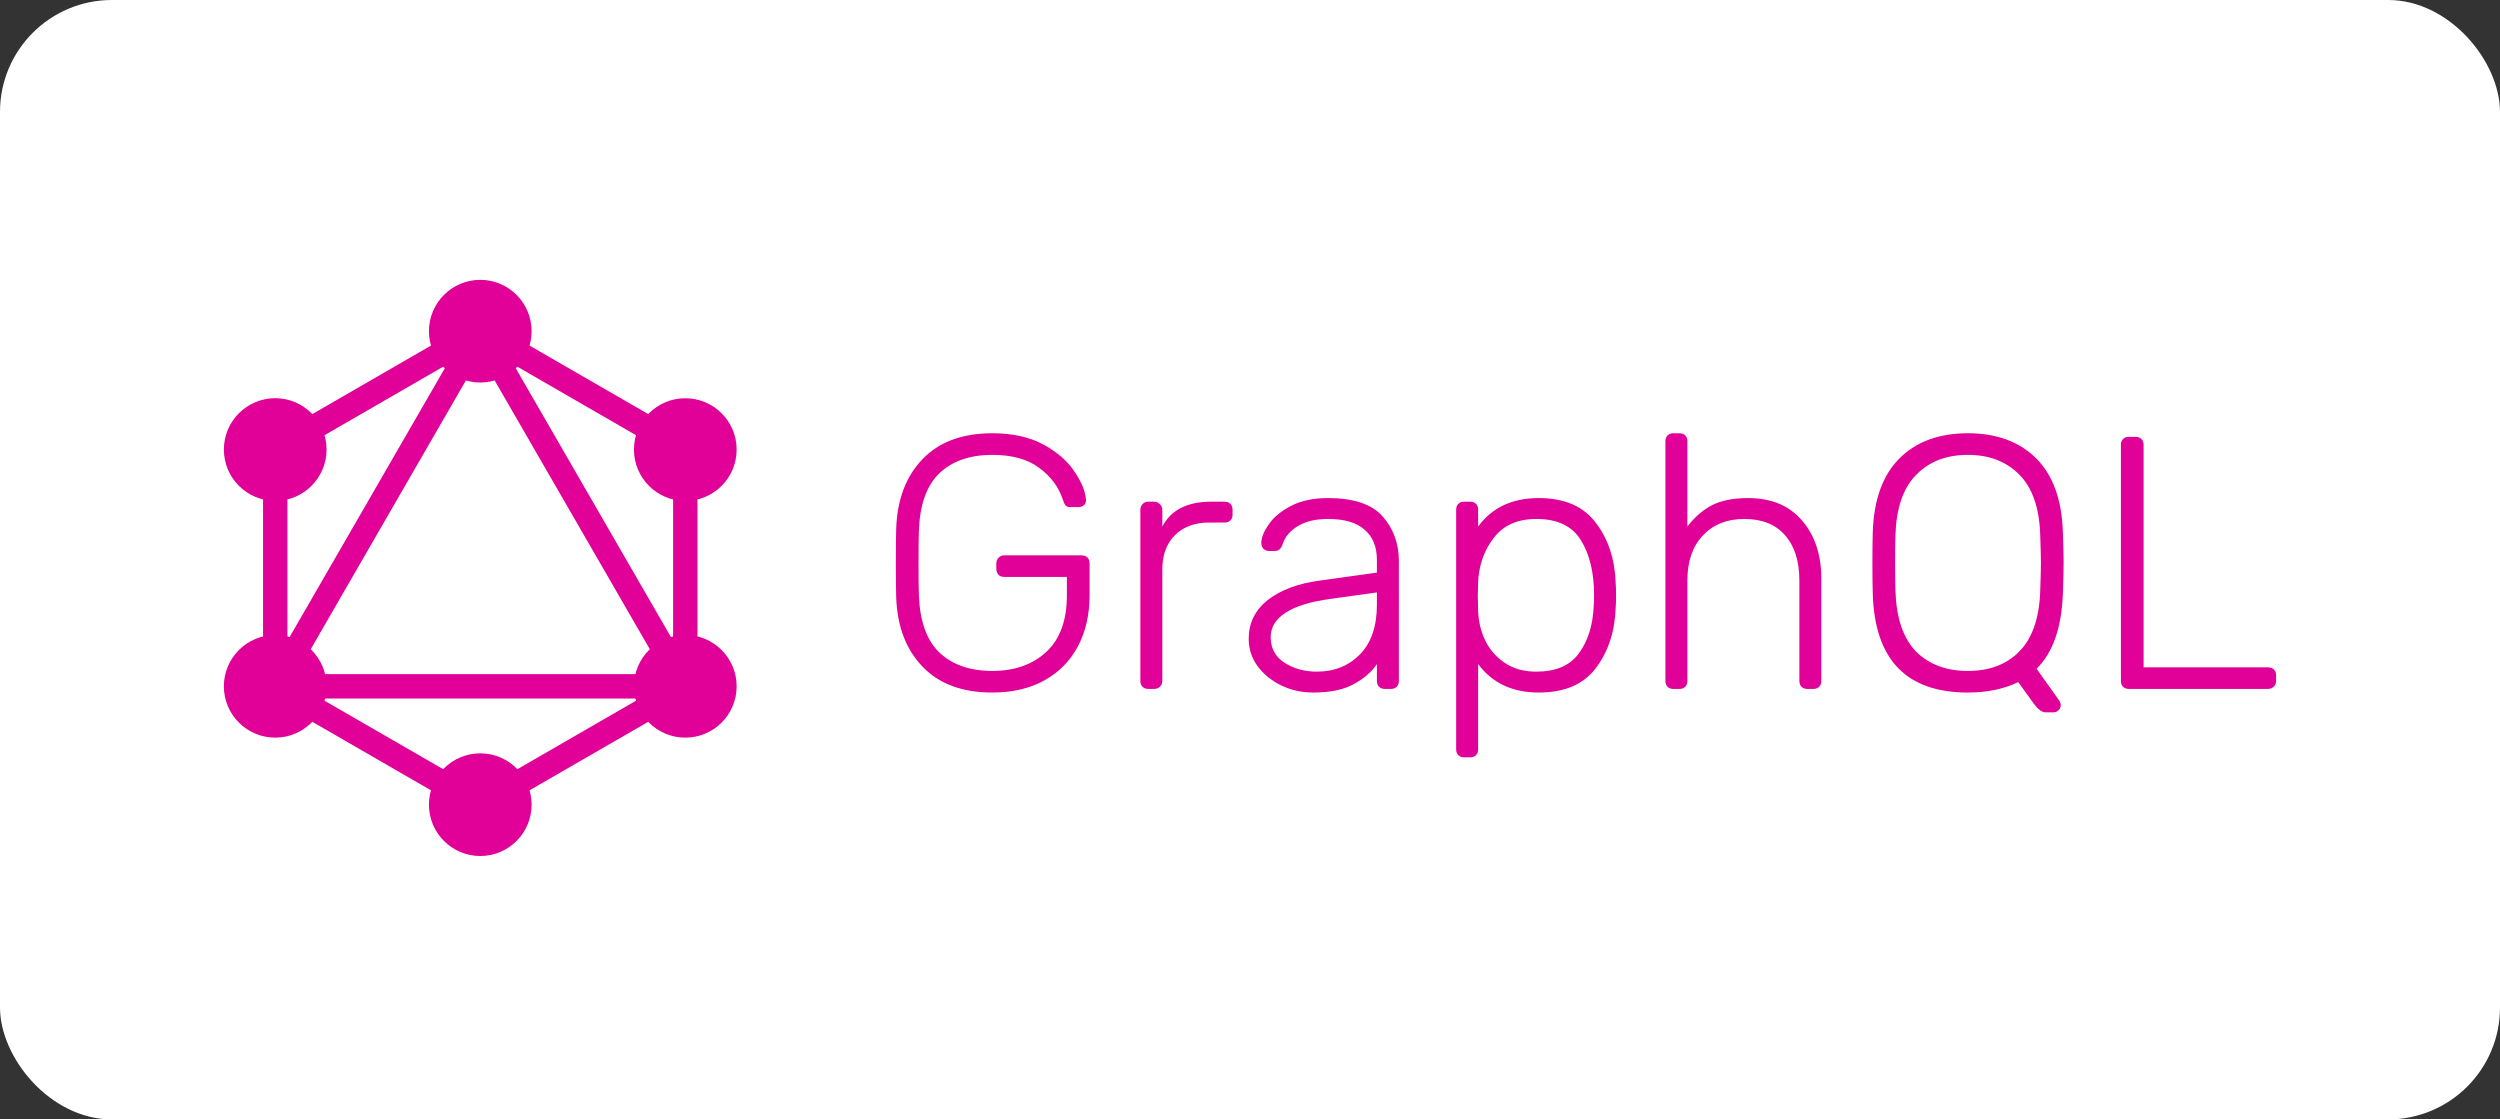 <svg width="134" height="60" viewBox="0 0 134 60" fill="none" xmlns="http://www.w3.org/2000/svg">
<rect x="0" y="0" width="134" height="60" fill="#333333" stroke="none"/>
<rect width="134" height="60" rx="6" fill="white"/>
<path fill-rule="evenodd" clip-rule="evenodd" d="M25.742 16.998L37.385 23.72V37.164L25.742 43.886L14.1 37.164V23.72L25.742 16.998ZM15.406 24.474V34.349L23.958 19.537L15.406 24.474ZM25.742 19.058L15.884 36.133H35.601L25.742 19.058ZM34.294 37.44H17.19L25.742 42.377L34.294 37.44ZM36.079 34.349L27.527 19.537L36.079 24.474V34.349Z" fill="#E10098"/>
<path d="M14.752 26.847C16.271 26.847 17.503 25.615 17.503 24.095C17.503 22.576 16.271 21.344 14.752 21.344C13.232 21.344 12 22.576 12 24.095C12 25.615 13.232 26.847 14.752 26.847Z" fill="#E10098"/>
<path d="M14.752 39.538C16.271 39.538 17.503 38.306 17.503 36.787C17.503 35.267 16.271 34.035 14.752 34.035C13.232 34.035 12 35.267 12 36.787C12 38.306 13.232 39.538 14.752 39.538Z" fill="#E10098"/>
<path d="M25.743 45.882C27.262 45.882 28.494 44.65 28.494 43.13C28.494 41.611 27.262 40.379 25.743 40.379C24.223 40.379 22.991 41.611 22.991 43.13C22.991 44.65 24.223 45.882 25.743 45.882Z" fill="#E10098"/>
<path d="M36.732 39.538C38.252 39.538 39.484 38.306 39.484 36.787C39.484 35.267 38.252 34.035 36.732 34.035C35.212 34.035 33.98 35.267 33.98 36.787C33.98 38.306 35.212 39.538 36.732 39.538Z" fill="#E10098"/>
<path d="M36.732 26.849C38.252 26.849 39.484 25.617 39.484 24.097C39.484 22.578 38.252 21.346 36.732 21.346C35.212 21.346 33.98 22.578 33.98 24.097C33.98 25.617 35.212 26.849 36.732 26.849Z" fill="#E10098"/>
<path d="M25.743 20.503C27.262 20.503 28.494 19.271 28.494 17.752C28.494 16.232 27.262 15 25.743 15C24.223 15 22.991 16.232 22.991 17.752C22.991 19.271 24.223 20.503 25.743 20.503Z" fill="#E10098"/>
<path d="M53.189 37.12C51.581 37.12 50.333 36.657 49.445 35.73C48.557 34.804 48.087 33.562 48.036 32.005C48.023 31.619 48.017 31.008 48.017 30.171C48.017 29.335 48.023 28.724 48.036 28.338C48.087 26.781 48.557 25.539 49.445 24.612C50.333 23.686 51.581 23.223 53.189 23.223C54.283 23.223 55.203 23.428 55.95 23.84C56.696 24.252 57.249 24.741 57.61 25.307C57.983 25.861 58.182 26.356 58.208 26.794V26.832C58.208 26.935 58.169 27.019 58.092 27.083C58.015 27.147 57.918 27.18 57.802 27.18H57.378C57.262 27.18 57.179 27.154 57.127 27.102C57.075 27.051 57.024 26.948 56.972 26.794C56.754 26.111 56.329 25.539 55.699 25.076C55.081 24.612 54.245 24.381 53.189 24.381C51.993 24.381 51.047 24.709 50.352 25.365C49.67 26.021 49.303 27.044 49.252 28.434C49.239 28.82 49.233 29.399 49.233 30.171C49.233 30.943 49.239 31.522 49.252 31.908C49.303 33.298 49.67 34.321 50.352 34.977C51.047 35.633 51.993 35.962 53.189 35.962C54.386 35.962 55.351 35.621 56.085 34.939C56.818 34.257 57.185 33.246 57.185 31.908V30.924H53.827C53.698 30.924 53.595 30.885 53.518 30.808C53.44 30.717 53.399 30.6 53.402 30.48V30.21C53.402 30.081 53.441 29.978 53.518 29.901C53.595 29.811 53.698 29.766 53.827 29.766H57.957C58.098 29.766 58.208 29.805 58.285 29.881C58.362 29.959 58.401 30.068 58.401 30.21V31.908C58.401 32.938 58.195 33.845 57.783 34.63C57.371 35.415 56.773 36.026 55.988 36.464C55.203 36.901 54.27 37.12 53.189 37.12ZM61.548 36.927C61.419 36.927 61.316 36.888 61.239 36.811C61.162 36.734 61.123 36.631 61.123 36.502V27.334C61.123 27.205 61.162 27.102 61.239 27.025C61.316 26.935 61.419 26.89 61.548 26.89H61.857C61.986 26.89 62.089 26.935 62.166 27.025C62.256 27.102 62.301 27.205 62.301 27.334V28.222C62.764 27.334 63.639 26.89 64.926 26.89H65.64C65.769 26.89 65.872 26.929 65.949 27.006C66.026 27.083 66.065 27.186 66.065 27.315V27.585C66.065 27.713 66.026 27.816 65.949 27.894C65.872 27.971 65.769 28.009 65.64 28.009H64.81C64.038 28.009 63.427 28.235 62.976 28.685C62.526 29.135 62.301 29.747 62.301 30.519V36.502C62.301 36.631 62.256 36.734 62.166 36.811C62.089 36.888 61.986 36.927 61.857 36.927H61.548ZM70.385 37.12C69.768 37.12 69.195 36.991 68.667 36.734C68.14 36.476 67.715 36.129 67.394 35.691C67.085 35.254 66.93 34.771 66.93 34.244C66.93 33.395 67.271 32.7 67.953 32.159C68.648 31.619 69.581 31.271 70.752 31.117L73.802 30.692V30.017C73.802 29.309 73.583 28.768 73.145 28.395C72.721 28.009 72.064 27.816 71.177 27.816C70.52 27.816 69.98 27.945 69.555 28.203C69.144 28.46 68.88 28.769 68.764 29.129C68.713 29.283 68.648 29.393 68.571 29.457C68.507 29.509 68.416 29.534 68.301 29.534H68.031C67.915 29.534 67.812 29.496 67.722 29.418C67.647 29.333 67.605 29.223 67.606 29.11C67.606 28.827 67.735 28.498 67.992 28.125C68.249 27.739 68.648 27.405 69.189 27.122C69.729 26.838 70.392 26.697 71.177 26.697C72.553 26.697 73.531 27.025 74.11 27.681C74.69 28.338 74.979 29.135 74.979 30.075V36.502C74.979 36.631 74.941 36.734 74.863 36.811C74.786 36.888 74.683 36.927 74.555 36.927H74.226C74.098 36.927 73.995 36.888 73.917 36.811C73.84 36.734 73.802 36.631 73.802 36.502V35.595C73.519 36.019 73.1 36.38 72.547 36.676C72.007 36.972 71.286 37.12 70.385 37.12ZM70.578 36C71.517 36 72.29 35.691 72.895 35.074C73.499 34.456 73.802 33.568 73.802 32.41V31.754L71.312 32.101C70.257 32.243 69.459 32.487 68.918 32.835C68.378 33.182 68.108 33.62 68.108 34.147C68.108 34.739 68.352 35.196 68.841 35.518C69.343 35.84 69.922 36 70.578 36ZM78.475 40.594C78.347 40.594 78.244 40.555 78.166 40.478C78.089 40.401 78.05 40.298 78.05 40.169V27.315C78.05 27.186 78.089 27.083 78.166 27.006C78.244 26.929 78.347 26.89 78.475 26.89H78.803C78.932 26.89 79.035 26.929 79.112 27.006C79.189 27.083 79.228 27.186 79.228 27.315V28.222C79.975 27.205 81.055 26.697 82.471 26.697C83.86 26.697 84.883 27.141 85.539 28.029C86.209 28.904 86.562 29.985 86.601 31.272C86.614 31.4 86.621 31.612 86.62 31.908C86.62 32.204 86.614 32.417 86.601 32.545C86.563 33.832 86.209 34.919 85.539 35.807C84.883 36.682 83.86 37.12 82.471 37.12C81.068 37.12 79.987 36.612 79.228 35.595V40.169C79.228 40.298 79.189 40.401 79.112 40.478C79.035 40.555 78.932 40.594 78.803 40.594H78.475ZM82.355 36C83.397 36 84.156 35.672 84.632 35.016C85.121 34.347 85.385 33.491 85.424 32.449C85.437 32.32 85.443 32.14 85.443 31.908C85.443 30.712 85.212 29.734 84.748 28.974C84.285 28.203 83.487 27.816 82.355 27.816C81.338 27.816 80.573 28.157 80.058 28.84C79.543 29.509 79.266 30.3 79.228 31.213L79.209 31.966L79.228 32.719C79.239 33.266 79.364 33.805 79.595 34.302C79.826 34.791 80.174 35.196 80.637 35.518C81.1 35.84 81.673 36 82.355 36ZM89.69 36.927C89.562 36.927 89.459 36.888 89.382 36.811C89.304 36.734 89.266 36.631 89.266 36.502V23.647C89.266 23.519 89.304 23.416 89.382 23.338C89.459 23.261 89.562 23.223 89.69 23.223H90.019C90.147 23.223 90.25 23.261 90.328 23.338C90.405 23.416 90.443 23.519 90.443 23.647V28.222C90.829 27.72 91.267 27.34 91.756 27.083C92.257 26.826 92.901 26.697 93.686 26.697C94.947 26.697 95.918 27.102 96.6 27.913C97.282 28.711 97.623 29.747 97.623 31.02V36.502C97.623 36.631 97.585 36.734 97.508 36.811C97.43 36.888 97.328 36.927 97.199 36.927H96.871C96.742 36.927 96.639 36.888 96.562 36.811C96.484 36.734 96.446 36.631 96.446 36.502V31.117C96.446 30.075 96.189 29.264 95.674 28.685C95.172 28.106 94.445 27.816 93.493 27.816C92.566 27.816 91.826 28.112 91.273 28.704C90.72 29.283 90.443 30.088 90.443 31.117V36.502C90.443 36.631 90.405 36.734 90.328 36.811C90.25 36.888 90.147 36.927 90.019 36.927H89.69ZM109.645 38.181C109.452 38.181 109.246 38.033 109.027 37.737L108.178 36.56C107.406 36.933 106.505 37.12 105.476 37.12C102.169 37.12 100.47 35.344 100.38 31.793C100.367 31.407 100.361 30.866 100.361 30.171C100.361 29.476 100.367 28.936 100.38 28.55C100.431 26.8 100.908 25.474 101.808 24.574C102.709 23.673 103.931 23.223 105.476 23.223C107.02 23.223 108.242 23.673 109.143 24.574C110.044 25.474 110.52 26.8 110.571 28.55C110.597 29.322 110.61 29.862 110.61 30.171C110.61 30.48 110.597 31.02 110.571 31.793C110.507 33.633 110.037 34.984 109.162 35.846L110.398 37.583C110.436 37.66 110.455 37.731 110.455 37.795C110.456 37.846 110.445 37.896 110.425 37.942C110.405 37.989 110.376 38.031 110.34 38.065C110.305 38.102 110.263 38.131 110.217 38.151C110.17 38.171 110.12 38.182 110.069 38.181H109.645ZM105.476 35.962C106.634 35.962 107.554 35.614 108.236 34.919C108.931 34.212 109.304 33.137 109.355 31.696C109.381 30.924 109.394 30.416 109.394 30.171C109.394 29.927 109.381 29.418 109.355 28.646C109.304 27.205 108.931 26.137 108.236 25.442C107.541 24.735 106.621 24.381 105.476 24.381C104.33 24.381 103.411 24.735 102.716 25.442C102.021 26.137 101.648 27.205 101.596 28.646C101.583 29.032 101.577 29.541 101.577 30.171C101.577 30.802 101.583 31.31 101.596 31.696C101.648 33.137 102.014 34.212 102.696 34.919C103.391 35.614 104.318 35.962 105.476 35.962ZM114.105 36.927C113.977 36.927 113.874 36.888 113.797 36.811C113.719 36.734 113.681 36.631 113.681 36.502V23.84C113.681 23.712 113.719 23.609 113.797 23.532C113.874 23.454 113.977 23.416 114.105 23.416H114.472C114.601 23.416 114.704 23.454 114.781 23.532C114.858 23.609 114.897 23.712 114.897 23.84V35.769H121.556C121.697 35.769 121.807 35.807 121.884 35.885C121.961 35.962 122 36.071 122 36.213V36.502C122 36.631 121.955 36.734 121.865 36.811C121.787 36.888 121.684 36.927 121.556 36.927H114.105Z" fill="#E10098"/>
</svg>
